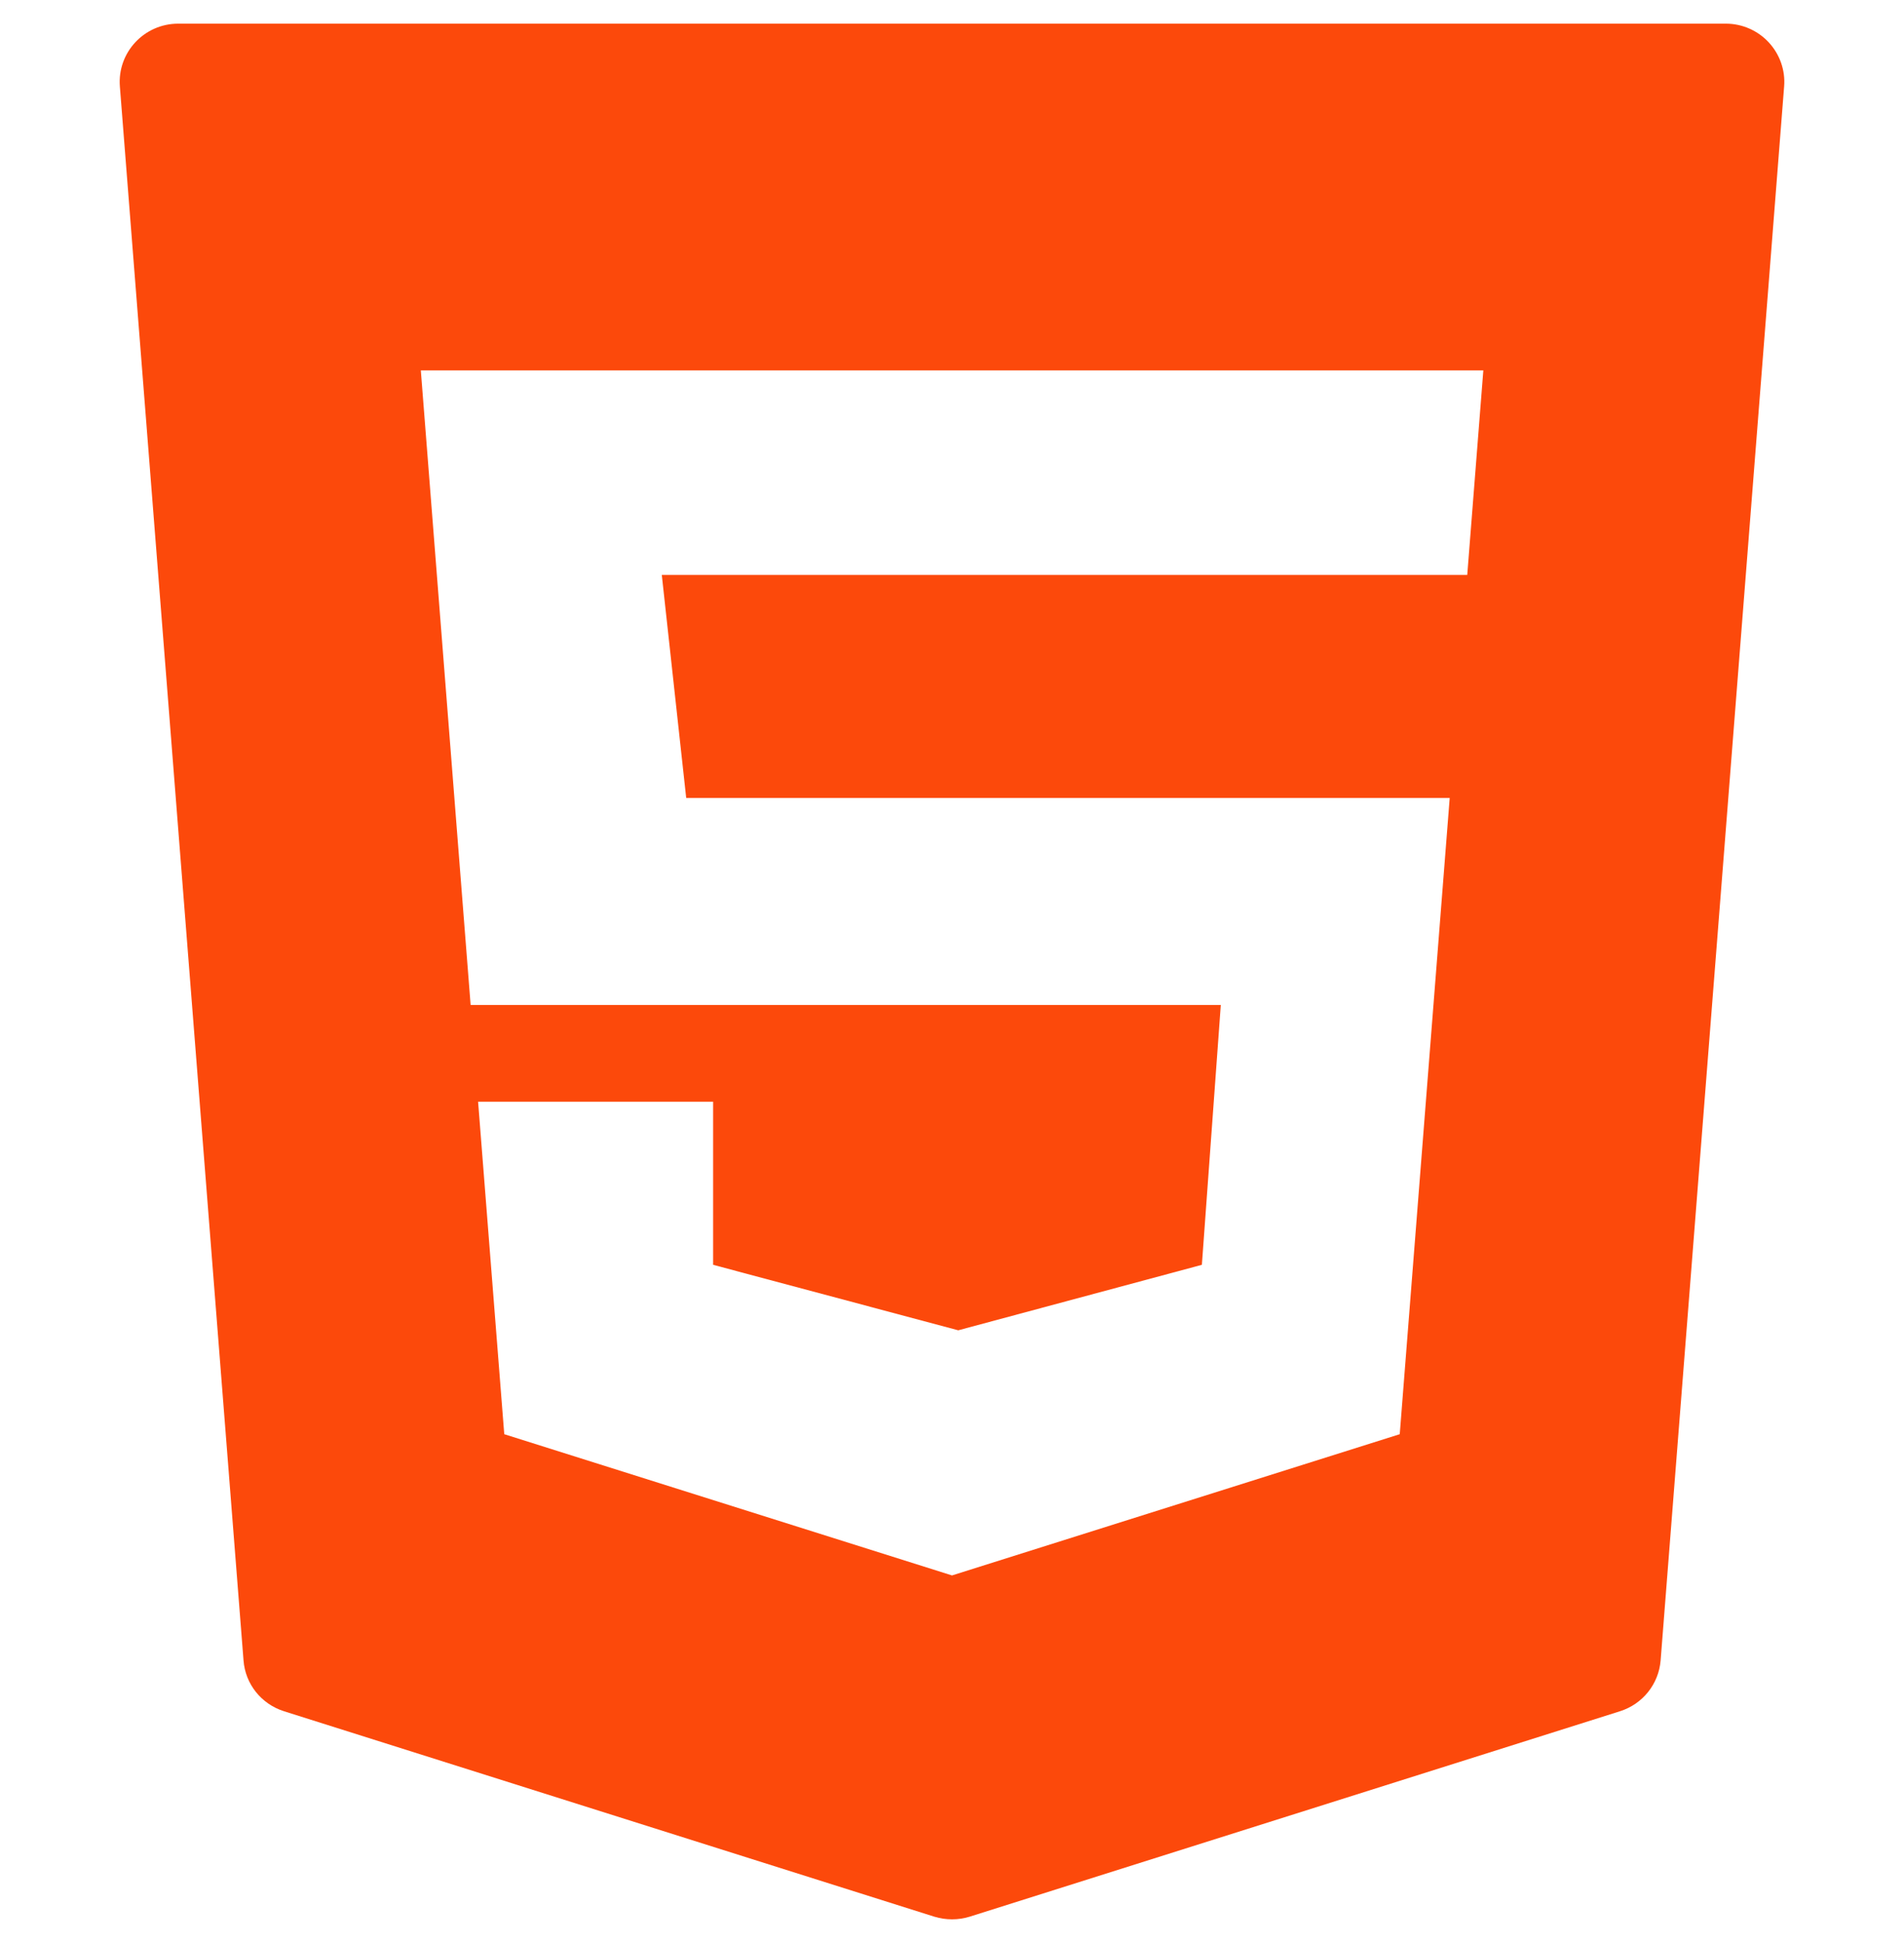 <?xml version="1.0" encoding="UTF-8"?>
<svg xmlns="http://www.w3.org/2000/svg" xmlns:xlink="http://www.w3.org/1999/xlink" width="50px" height="51px" viewBox="0 0 50 51" version="1.1">
<defs>
<clipPath id="clip1">
  <path d="M 3 0.621 L 47 0.621 L 47 50.379 L 3 50.379 Z M 3 0.621 "/>
</clipPath>
</defs>
<g id="surface1">
<g clip-path="url(#clip1)" clip-rule="nonzero">
<path style=" stroke:none;fill-rule:nonzero;fill:rgb(98.824%,28.627%,4.314%);fill-opacity:1;" d="M 3.148 2.27 L 6.395 43.582 C 6.441 44.203 6.863 44.73 7.461 44.918 L 24.535 50.309 C 24.84 50.402 25.164 50.402 25.465 50.309 L 42.539 44.918 C 43.137 44.73 43.559 44.203 43.609 43.582 L 46.852 2.27 C 46.887 1.844 46.738 1.426 46.449 1.113 C 46.16 0.801 45.75 0.621 45.324 0.621 L 4.68 0.621 C 3.785 0.621 3.078 1.379 3.148 2.27 Z M 38.531 15.09 L 17.379 15.09 L 18.02 20.945 L 38.07 20.945 L 36.758 37.645 L 25 41.352 L 13.242 37.645 L 12.555 28.918 L 18.727 28.918 L 18.727 33.199 L 25.164 34.918 L 31.562 33.199 L 32.059 26.379 L 12.359 26.379 L 11.051 9.723 L 38.953 9.723 L 38.531 15.086 Z M 38.531 15.09 "/>
</g>
</g>
</svg>
